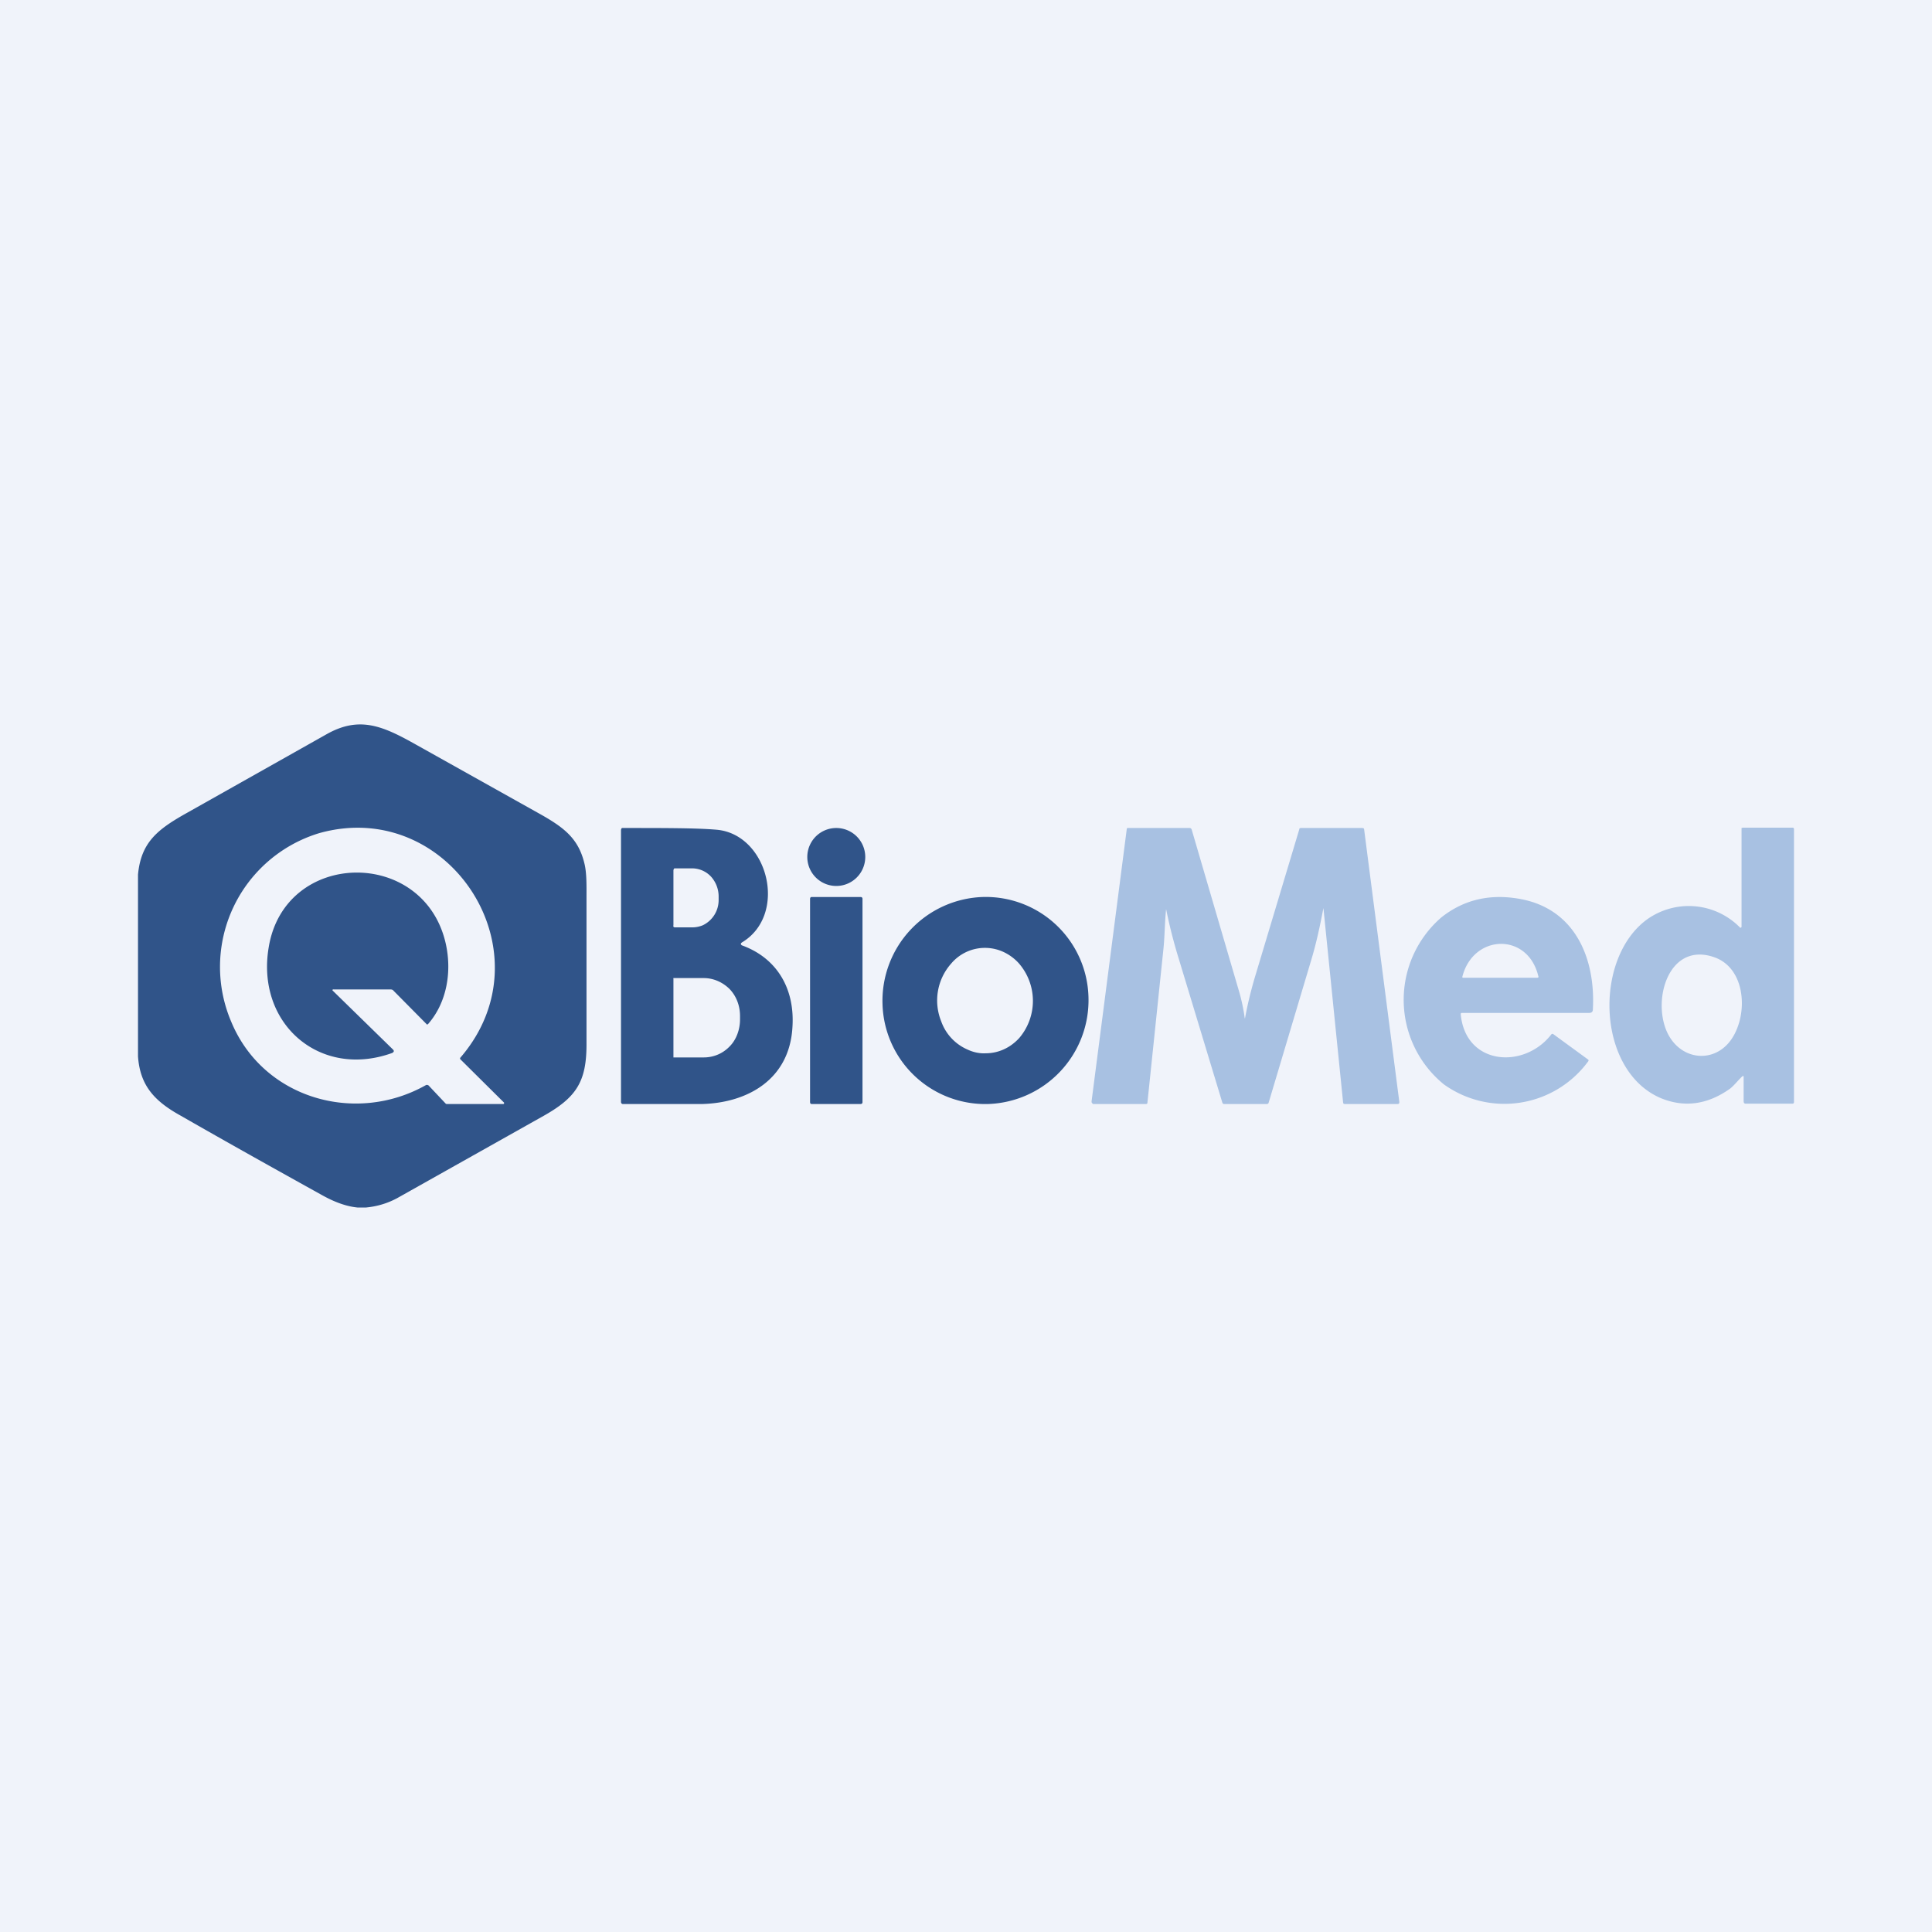 <!-- by TradingView --><svg width="56" height="56" viewBox="0 0 56 56" xmlns="http://www.w3.org/2000/svg"><path fill="#F0F3FA" d="M0 0h56v56H0z"/><path d="M50.48 26.88V24l.04-.01h1.44c.03 0 .04.02.04.05v7.91l-.01.03-.03.01H50.6c-.05 0-.06-.03-.06-.09v-.68c0-.04-.01-.04-.04-.02-.12.11-.24.27-.36.36-.65.46-1.32.55-2 .27-1.86-.79-1.96-4.04-.4-5.18a2.08 2.08 0 0 1 2.7.24h.02l.01-.01v-.01Zm-.78.87c-1.2-.43-1.73.93-1.47 1.91.3 1.15 1.64 1.29 2.1.2.32-.73.18-1.82-.63-2.11Z" fill="#A8C1E2"/><path d="M24.24 25.68a.84.84 0 1 0 0-1.68.84.84 0 0 0 0 1.68Z" fill="#305489"/><path fill-rule="evenodd" d="M10.36 35h.25c.32-.03.62-.12.9-.27l4.2-2.36c.99-.55 1.3-1 1.29-2.15V26.03c0-.33.01-.72-.06-1-.17-.71-.57-1.03-1.26-1.42l-3.61-2.02c-.96-.54-1.64-.85-2.6-.31l-4.03 2.27c-.86.48-1.35.85-1.44 1.8v5.27c.06.85.48 1.3 1.24 1.72 1.36.78 2.74 1.55 4.11 2.31.36.2.7.32 1.01.35Zm4.25-3.04-1.26-1.25c-.02-.02-.02-.04 0-.06 2.61-3.04-.33-7.56-4.1-6.5a4.05 4.05 0 0 0-2.55 5.46c.92 2.23 3.6 3 5.65 1.84.03-.01.05 0 .07.01l.5.53a.05.05 0 0 0 .04.01h1.63a.02.02 0 0 0 .02-.02.03.03 0 0 0 0-.02Zm-3.28-3.28H9.67a.02.02 0 0 0-.02.04l1.74 1.7c.04.04.03.07-.02.1-2.1.76-3.96-.85-3.58-3.07.47-2.83 4.5-2.89 5.13-.1.18.8.04 1.7-.51 2.33-.02.02-.04.02-.05 0l-.95-.96a.1.1 0 0 0-.08-.04Z" fill="#305489"/><path d="m21.5 27.32-.02.02a.04.04 0 0 0 0 .04l.02.02c1 .36 1.54 1.23 1.47 2.36-.08 1.53-1.3 2.2-2.6 2.24h-2.32c-.03 0-.05-.03-.05-.06v-7.87c0-.03.01-.07.04-.07 1.24 0 2.15 0 2.73.05 1.5.13 2.08 2.47.73 3.27Zm-1.98-2.1v1.6a.05.05 0 0 0 0 .04.05.05 0 0 0 .04.02h.51c.1 0 .2-.02.3-.06a.81.81 0 0 0 .46-.74v-.1a.86.86 0 0 0-.22-.57.75.75 0 0 0-.54-.24h-.5c-.02 0-.03 0-.04.02l-.01.03Zm0 3.15v2.28h.88c.28 0 .55-.11.75-.32.2-.2.3-.5.3-.78v-.1c0-.29-.1-.57-.3-.78-.2-.2-.47-.32-.75-.32h-.87a.02.02 0 0 0-.01 0 .02.02 0 0 0 0 .02Z" fill="#305489"/><path d="M33.8 26.35c-.04.39-.04.82-.08 1.18l-.46 4.42c0 .03-.01.05-.04.05h-1.54l-.02-.02-.02-.03v-.03l1.02-7.89v-.02l.03-.01h1.8l.03.01.02.03 1.37 4.68a5.25 5.25 0 0 1 .17.8l.01-.01v-.01c.07-.38.16-.75.27-1.13l1.3-4.33c0-.03.02-.04.05-.04h1.78l.04.01.01.03 1.02 7.9c0 .04-.01.06-.05.06h-1.54l-.03-.01-.01-.04-.57-5.63c-.1.52-.2 1-.36 1.53l-1.23 4.12c-.01.02-.03.03-.05.03h-1.24c-.02 0-.04-.01-.05-.04l-1.26-4.16a14.87 14.87 0 0 1-.37-1.45Z" fill="#A8C1E2"/><path d="M31.55 28.9a3.01 3.01 0 0 1-2.9 3.1 2.98 2.98 0 0 1-3.07-2.9 3.01 3.01 0 0 1 2.9-3.1 2.98 2.98 0 0 1 3.07 2.9Zm-2.98 1.63c.37 0 .72-.16.98-.45a1.66 1.66 0 0 0-.02-2.16 1.39 1.39 0 0 0-.45-.33 1.28 1.28 0 0 0-1.51.34 1.61 1.61 0 0 0-.29 1.67 1.4 1.4 0 0 0 .76.82c.17.08.35.12.53.11Z" fill="#305489"/><path d="M42.34 29.4c.14 1.48 1.83 1.6 2.62.59.02-.03.04-.03.07-.01l1 .73c.02.01.02.04 0 .06a3.01 3.01 0 0 1-4.18.66 3.16 3.16 0 0 1-.07-4.84c.67-.53 1.45-.7 2.35-.52 1.55.32 2.12 1.74 2.04 3.19 0 .07-.04.1-.11.1h-3.69c-.02 0-.03.01-.03.04Zm2.25-1.1c-.3-1.28-1.88-1.23-2.2 0-.01.03 0 .04.02.04h2.14c.04 0 .05-.01.04-.05Z" fill="#A8C1E2"/><path d="M24.95 26h-1.43c-.02 0-.04.02-.04.05v5.9c0 .03.02.05.04.05h1.43c.03 0 .05-.02.05-.05v-5.9c0-.03-.02-.05-.05-.05Z" fill="#305489"/></svg>